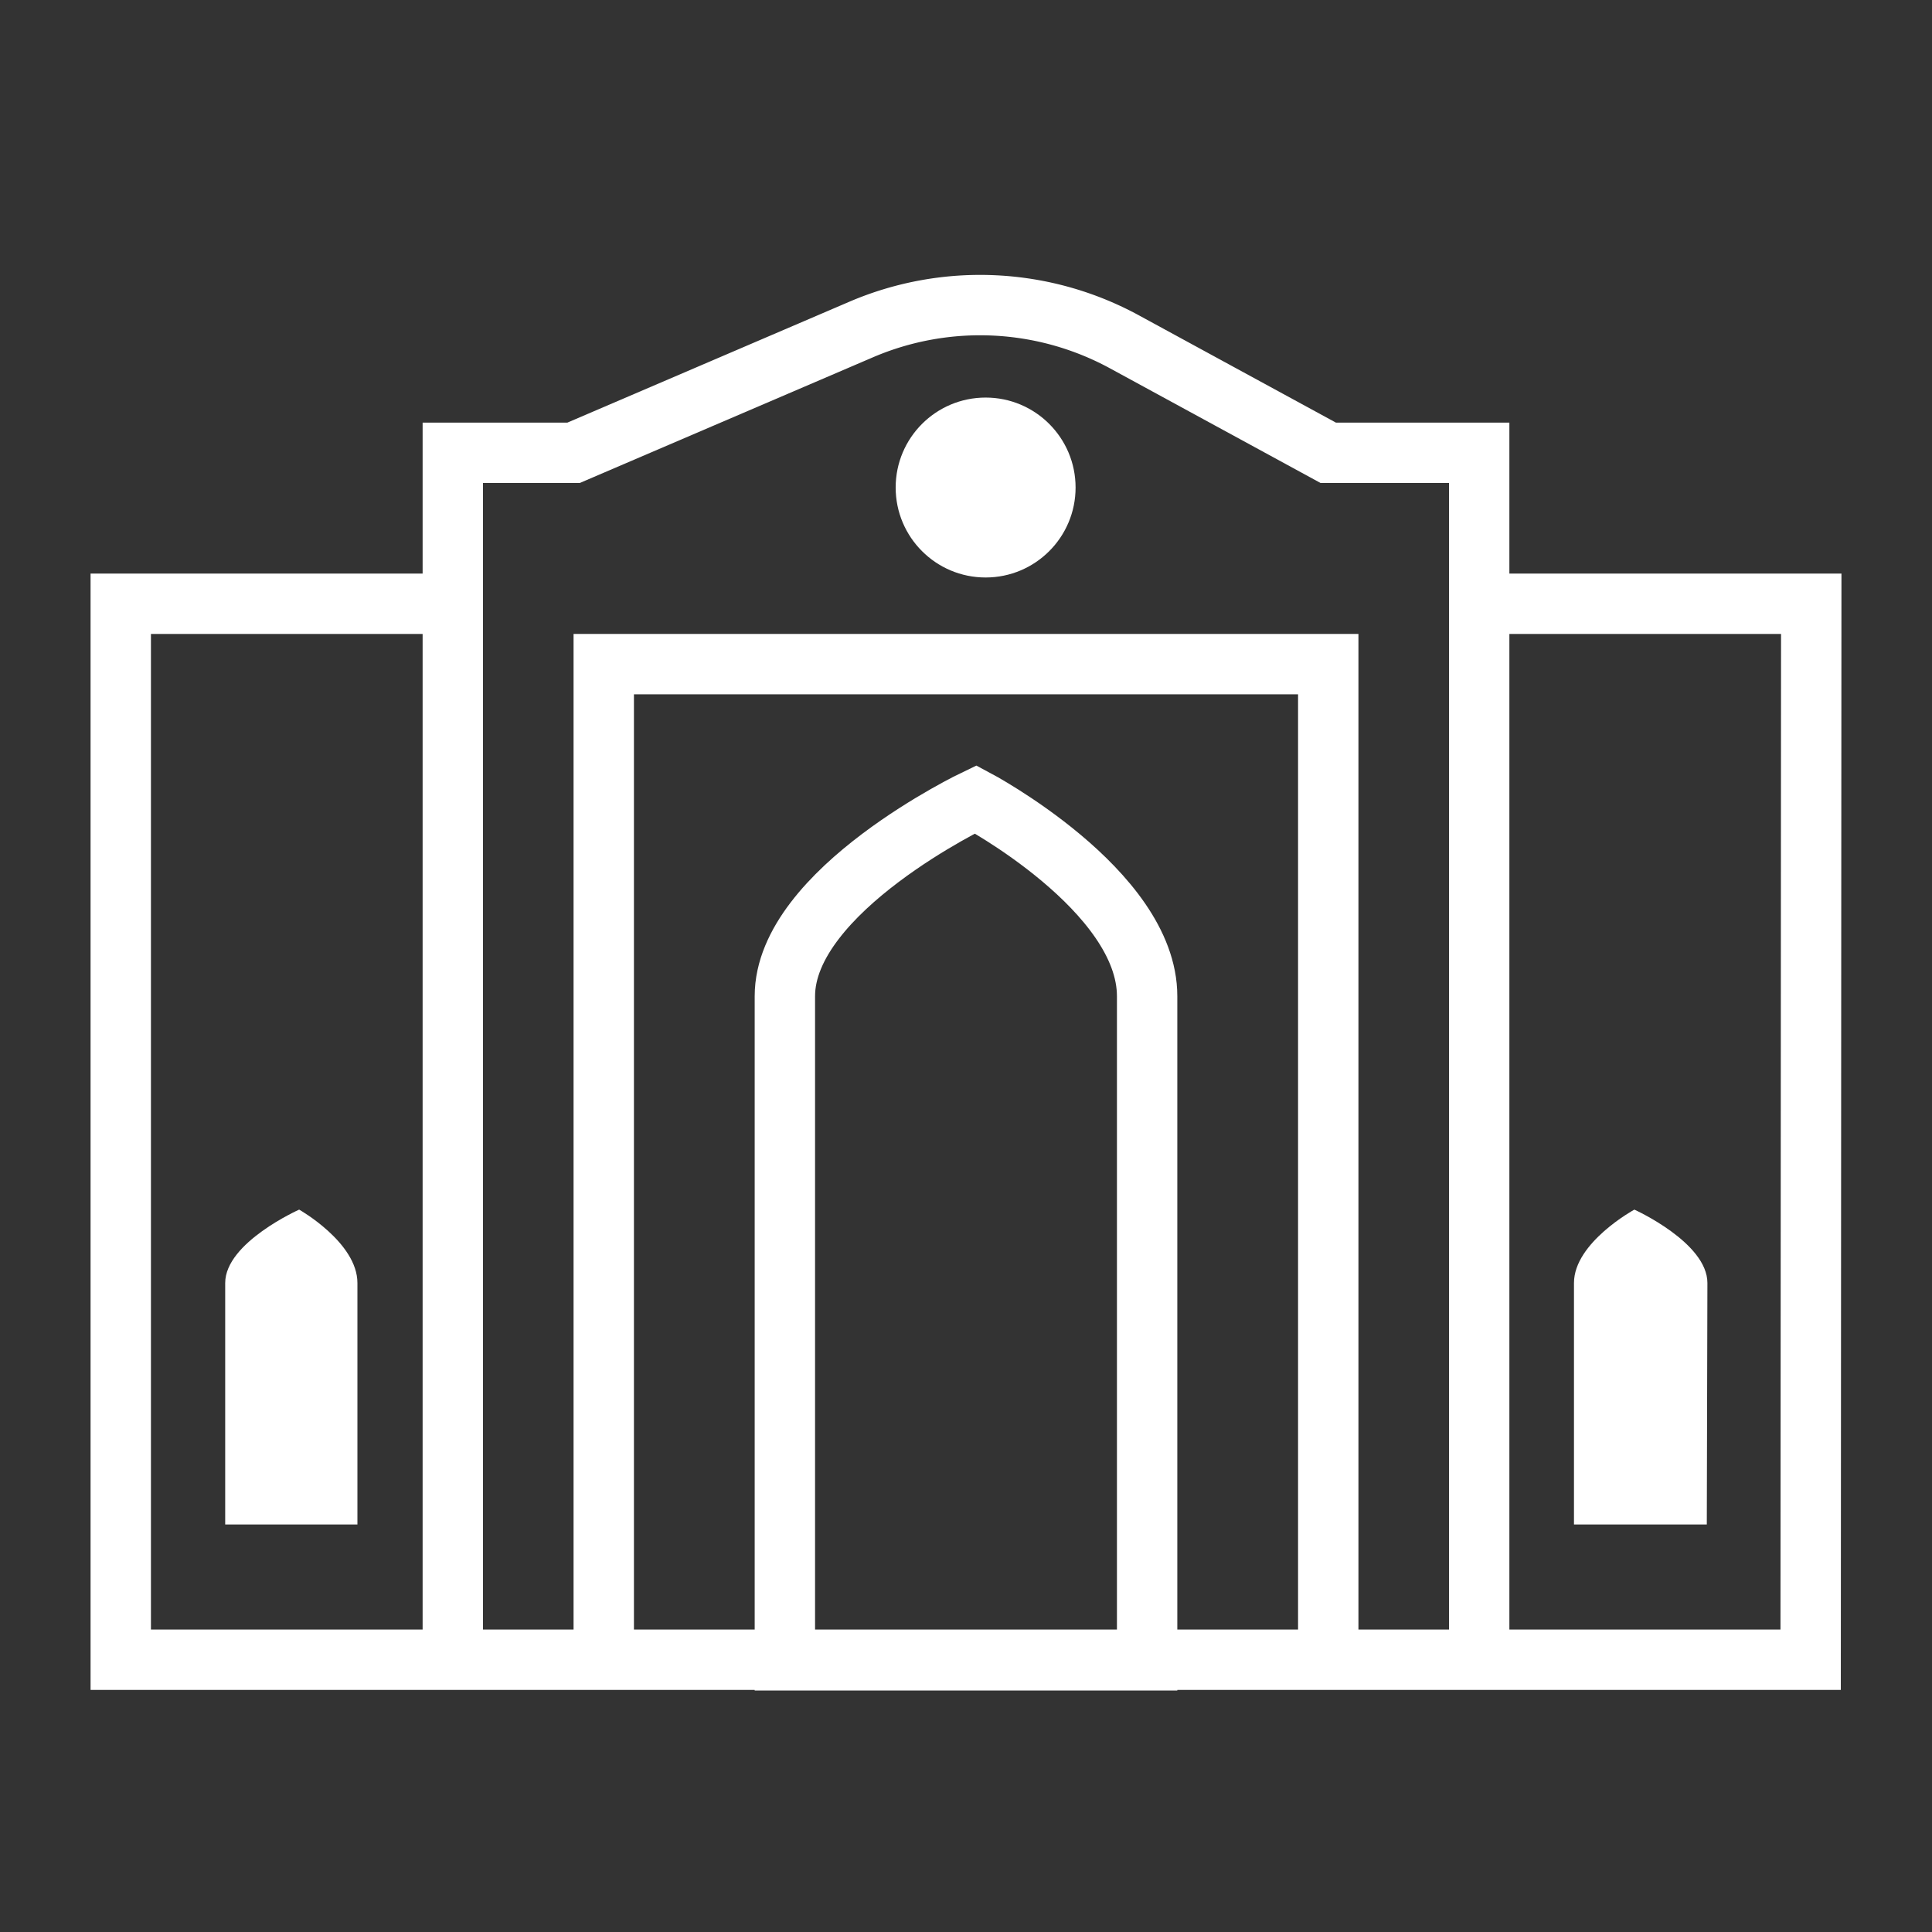 <svg id="Objects" xmlns="http://www.w3.org/2000/svg" viewBox="0 0 64 64"><rect x="0" y="0" width="64" height="64" fill="#333333" stroke="none"/><defs><style>.cls-1{fill:none;stroke:#fff;stroke-miterlimit:10;stroke-width:2px;}.cls-2{fill:#fff;}</style></defs><title>Bancore</title><polyline class="cls-1" points="49 20 60 20 59.98 54.98 4 54.98 4 20 16 20"/><polyline class="cls-1" points="44 55 44 22 20 22 20 55"/><path class="cls-1" d="M15,55V15h4l9.54-4.09a10,10,0,0,1,8.72.42L44,15h5l0,40"/><circle class="cls-2" cx="32.65" cy="16.15" r="2.98"/><path class="cls-2" d="M32.27,15.25a1.66,1.66,0,0,1,0,.24l0,.26c0,.09,0,.17,0,.26v.22a.71.71,0,0,0,0,.16v.08a1,1,0,0,1-.05.31,1.35,1.35,0,0,1-.14.3l-.16.13a.86.86,0,0,1-.19.11l-.23.08-.27,0a1,1,0,0,1-.32-.05.66.66,0,0,1-.21-.15.84.84,0,0,1-.12-.23,1.27,1.27,0,0,1,0-.28,1.12,1.12,0,0,1,0-.32c0-.1.08-.21.13-.31l0,0,0,0H31a.05.05,0,0,1,0,0l0,.06a.51.51,0,0,0,0,.1s0,.08,0,.13a.91.91,0,0,0,0,.17.47.47,0,0,0,0,.17.39.39,0,0,0,.08.14.5.5,0,0,0,.14.1.73.73,0,0,0,.22,0,.75.75,0,0,0,.21,0,.66.66,0,0,0,.2-.06.56.56,0,0,0,.17-.09.68.68,0,0,0,.12-.12.86.86,0,0,0,0-.15,1.83,1.83,0,0,0,0-.21,2.32,2.32,0,0,0,0-.24l0-.26c0-.09,0-.17,0-.26s0-.16,0-.23v-.18a.33.33,0,0,1-.07-.2.29.29,0,0,1,0-.09.36.36,0,0,1,0-.09.7.7,0,0,1,.06-.09l.07-.08,0,0s0,0,0,0a.19.19,0,0,0,0,.07.13.13,0,0,0,0,.08l.06.08.11.1,0,.05v0a.14.14,0,0,1,0,.06.13.13,0,0,1,0,.08.21.21,0,0,1,0,.06A.1.1,0,0,1,32.27,15.25Z"/><path class="cls-2" d="M33.16,16.92a.5.5,0,0,1-.39-.15.71.71,0,0,1-.17-.47c0-.1,0-.22,0-.34l0-.35,0-.35a2.5,2.5,0,0,0-.05-.29.2.2,0,0,1,0-.08.74.74,0,0,1,.09-.12l.09-.08s0,0,.05,0,0,0,0,0l0,.19c0,.06,0,.13,0,.19l.06,1a.61.61,0,0,0,0,.15.28.28,0,0,0,.05.11.23.23,0,0,0,.1.07.26.26,0,0,0,.14,0Z"/><path class="cls-2" d="M33.16,16.92H33.1l-.05,0,0-.05s0,0,0-.08V16.6a.11.11,0,0,1,0-.06.1.1,0,0,1,0-.05l.06,0h.23l.14,0,.13,0a.23.23,0,0,0,.1,0,.77.77,0,0,0,0-.19,1.13,1.13,0,0,0-.12-.21l0,0a.13.13,0,0,1,0-.06.37.37,0,0,1,0-.09l0-.1.06-.08a.09.09,0,0,1,.06,0l0,0,0,0,.08.14c0,.06,0,.11.07.17s0,.13,0,.19a1.21,1.21,0,0,1,0,.19.55.55,0,0,1,0,.18.84.84,0,0,1,0,.17.16.16,0,0,1,0,.07.13.13,0,0,1-.07.05l-.13.06-.16.05-.18,0Zm-.93.46a.35.35,0,0,1,.07-.09.11.11,0,0,1,.08,0h0l.08.05.08.08a.16.16,0,0,1,0,.09.18.18,0,0,1,0,.06.59.59,0,0,1,0,.08l-.07.09a.13.13,0,0,1-.08,0h-.05a.25.25,0,0,1-.08,0,.59.59,0,0,1-.08-.08.16.16,0,0,1,0-.08.2.2,0,0,1,0-.07Zm.47,0,.06-.08a.1.1,0,0,1,.08,0h0l.09.06.08.08a.11.11,0,0,1,0,.08.14.14,0,0,1,0,.06.31.31,0,0,1,0,.09l-.07.08a.09.09,0,0,1-.07,0l-.06,0a.15.15,0,0,1-.08-.05.6.6,0,0,1-.08-.08.13.13,0,0,1,0-.08.14.14,0,0,1,0-.06S32.68,17.39,32.7,17.35Z"/><path class="cls-2" d="M34.32,16.14a.21.21,0,0,1,0-.06s0,0,0,0a.44.44,0,0,1,0-.1.7.7,0,0,1,0-.14s0-.08,0-.11,0,0,.06,0l0,0,0,0,.11.16a1.28,1.28,0,0,1,.11.2,2.17,2.17,0,0,1,.07.24,1.24,1.24,0,0,1,0,.27,1,1,0,0,1,0,.24,1.17,1.17,0,0,1-.07.25c0,.08-.08.16-.13.24a1,1,0,0,1-.15.19.77.77,0,0,1-.19.14.54.54,0,0,1-.21.05,1.45,1.45,0,0,1-.28,0,1.59,1.59,0,0,1-.3-.14l0,0,0,0s0,0,0,0v-.15a.05.05,0,0,1,0,0l0,0,.08,0,.11,0,.11,0a.71.71,0,0,0,.2,0l.18-.1.17-.14.14-.16a.6.6,0,0,0,.09-.15.26.26,0,0,0,0-.11.44.44,0,0,0,0-.1.34.34,0,0,0-.06-.12,1.09,1.09,0,0,0-.08-.15Z"/><path class="cls-1" d="M38,33c0-3.51-5.68-6.52-5.68-6.52h0S26,29.49,26,33V55H38Z"/><path class="cls-2" d="M11.84,42.5c0-1.34-1.93-2.43-1.93-2.43h0S7.46,41.16,7.46,42.5v8h4.38Z"/><path class="cls-2" d="M56.56,42.5c0-1.34-2.42-2.43-2.42-2.43h0s-2,1.09-2,2.43v8h4.4Z"/></svg>